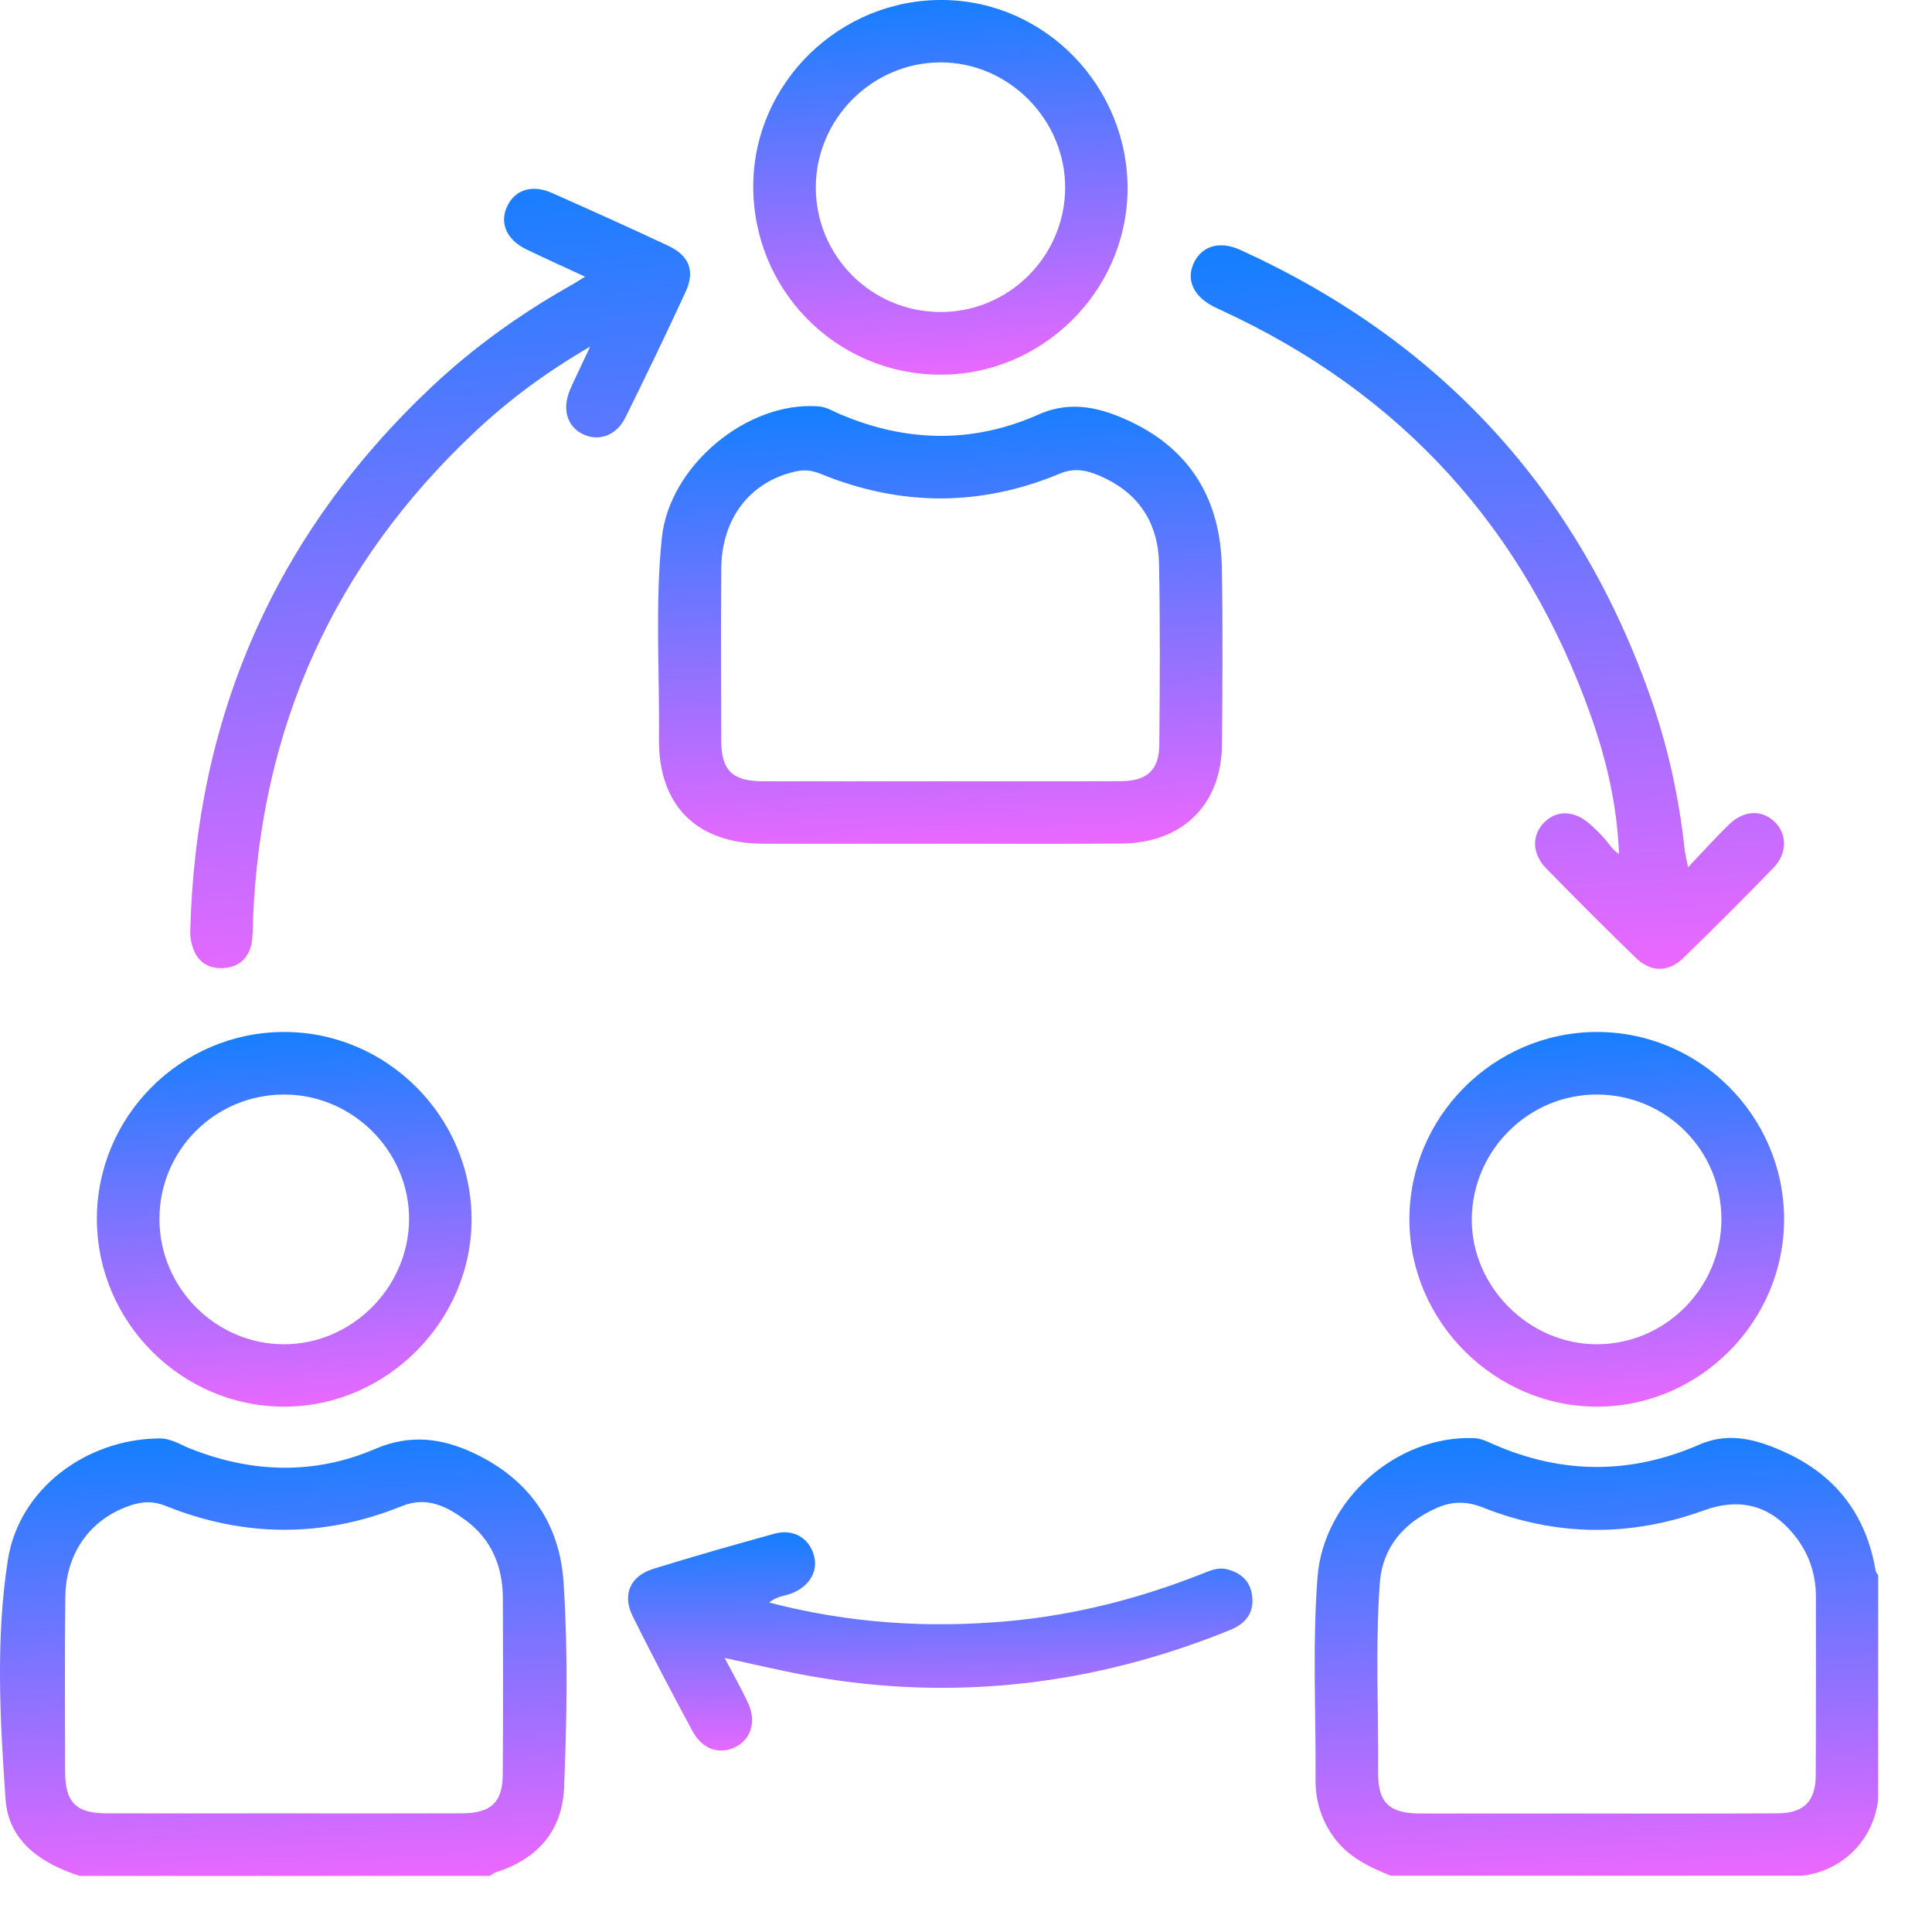 <svg width="34" height="34" viewBox="0 0 34 34" fill="none" xmlns="http://www.w3.org/2000/svg">
<path d="M10.296 4.869C9.935 4.7 9.595 4.55 9.262 4.388C8.915 4.22 8.787 3.925 8.925 3.632C9.062 3.338 9.364 3.24 9.716 3.397C10.401 3.701 11.085 4.008 11.763 4.327C12.134 4.502 12.236 4.773 12.062 5.144C11.72 5.884 11.368 6.616 11.007 7.345C10.85 7.666 10.536 7.776 10.256 7.64C9.98 7.505 9.89 7.2 10.03 6.863C10.08 6.744 10.137 6.63 10.191 6.513C10.246 6.399 10.299 6.285 10.386 6.1C9.609 6.551 8.946 7.044 8.344 7.612C5.875 9.939 4.584 12.803 4.453 16.193C4.448 16.333 4.451 16.476 4.425 16.609C4.37 16.87 4.201 17.02 3.933 17.037C3.669 17.051 3.479 16.932 3.393 16.675C3.362 16.585 3.345 16.485 3.348 16.393C3.443 12.615 4.838 9.411 7.591 6.813C8.328 6.119 9.146 5.532 10.027 5.033C10.111 4.987 10.189 4.935 10.296 4.869Z" fill="url(#paint0_linear_1227_5674)"/>
<path d="M29.707 15.263C29.985 14.971 30.199 14.731 30.429 14.508C30.693 14.255 31.009 14.246 31.233 14.465C31.451 14.676 31.456 15.019 31.211 15.271C30.688 15.81 30.156 16.343 29.616 16.866C29.357 17.115 29.048 17.11 28.787 16.856C28.254 16.34 27.731 15.815 27.213 15.285C26.959 15.026 26.954 14.702 27.17 14.479C27.391 14.251 27.703 14.258 27.976 14.5C28.074 14.586 28.166 14.676 28.25 14.774C28.326 14.862 28.385 14.964 28.492 15.028C28.459 14.175 28.273 13.378 28 12.606C26.835 9.316 24.672 6.927 21.499 5.463C21.451 5.441 21.401 5.418 21.354 5.394C20.992 5.208 20.866 4.909 21.018 4.609C21.166 4.322 21.47 4.236 21.827 4.398C25.347 6 27.765 8.62 29.048 12.273C29.35 13.136 29.547 14.025 29.645 14.935C29.652 15.016 29.676 15.097 29.707 15.263Z" fill="url(#paint1_linear_1227_5674)"/>
<path d="M13.536 28.202C14.946 28.57 16.343 28.658 17.76 28.528C18.944 28.418 20.08 28.124 21.181 27.686C21.307 27.636 21.442 27.579 21.587 27.615C21.839 27.679 22.008 27.824 22.037 28.095C22.07 28.399 21.908 28.58 21.644 28.687C19.26 29.654 16.8 29.947 14.264 29.497C13.769 29.41 13.282 29.291 12.752 29.177C12.904 29.467 13.044 29.711 13.163 29.966C13.315 30.289 13.22 30.603 12.947 30.743C12.666 30.886 12.362 30.788 12.188 30.467C11.827 29.799 11.473 29.124 11.135 28.445C10.945 28.062 11.09 27.736 11.501 27.608C12.207 27.389 12.918 27.187 13.631 26.99C13.954 26.902 14.226 27.059 14.318 27.353C14.409 27.636 14.256 27.91 13.938 28.038C13.817 28.088 13.672 28.088 13.536 28.202Z" fill="url(#paint2_linear_1227_5674)"/>
<path d="M9.918 27.848C9.849 26.794 9.3 26.034 8.358 25.582C7.797 25.314 7.231 25.228 6.602 25.499C5.532 25.958 4.431 25.924 3.345 25.492C3.169 25.421 3.005 25.311 2.801 25.314C1.519 25.325 0.333 26.2 0.138 27.455C-0.078 28.846 0 30.265 0.098 31.667C0.15 32.407 0.725 32.794 1.401 33.013C3.806 33.013 6.214 33.013 8.62 33.013C8.653 32.992 8.686 32.963 8.722 32.951C9.454 32.718 9.896 32.226 9.927 31.458C9.977 30.253 9.996 29.048 9.918 27.848ZM8.848 31.225C8.846 31.72 8.639 31.91 8.128 31.912C7.086 31.915 6.045 31.912 5.004 31.912C3.963 31.912 2.922 31.915 1.881 31.912C1.336 31.912 1.146 31.72 1.146 31.173C1.144 30.153 1.139 29.134 1.149 28.114C1.156 27.308 1.617 26.695 2.351 26.476C2.544 26.419 2.722 26.424 2.912 26.5C4.298 27.058 5.689 27.065 7.075 26.504C7.517 26.326 7.873 26.516 8.204 26.761C8.658 27.099 8.848 27.579 8.85 28.133C8.853 29.164 8.855 30.194 8.848 31.225Z" fill="url(#paint3_linear_1227_5674)"/>
<path d="M33.008 27.643C32.848 26.685 32.33 25.986 31.455 25.577C30.97 25.349 30.452 25.185 29.913 25.42C28.698 25.951 27.486 25.948 26.273 25.413C26.166 25.366 26.064 25.313 25.938 25.309C24.576 25.256 23.288 26.397 23.186 27.759C23.095 28.948 23.159 30.139 23.152 31.33C23.15 31.665 23.24 31.983 23.43 32.271C23.685 32.659 24.07 32.849 24.479 33.01C26.884 33.01 29.292 33.01 31.698 33.01C32.418 32.939 32.979 32.378 33.053 31.655C33.053 30.343 33.053 29.034 33.053 27.721C33.038 27.698 33.012 27.672 33.008 27.643ZM31.954 31.242C31.952 31.703 31.745 31.91 31.279 31.912C30.226 31.917 29.176 31.915 28.123 31.915C27.081 31.915 26.04 31.915 24.999 31.915C24.45 31.915 24.248 31.727 24.253 31.19C24.26 30.084 24.203 28.977 24.281 27.873C24.326 27.229 24.704 26.794 25.289 26.535C25.555 26.419 25.807 26.416 26.093 26.528C27.379 27.039 28.684 27.053 29.986 26.58C30.619 26.352 31.151 26.488 31.577 27.015C31.828 27.327 31.954 27.686 31.957 28.085C31.957 29.136 31.959 30.189 31.954 31.242Z" fill="url(#paint4_linear_1227_5674)"/>
<path d="M21.502 9.982C21.481 8.824 20.972 7.935 19.914 7.429C19.403 7.184 18.864 7.034 18.281 7.293C17.124 7.809 15.954 7.785 14.787 7.291C14.661 7.238 14.544 7.16 14.399 7.151C13.142 7.06 11.778 8.201 11.647 9.466C11.526 10.643 11.609 11.826 11.597 13.005C11.585 14.175 12.26 14.843 13.425 14.848C14.454 14.852 15.486 14.848 16.515 14.848C17.59 14.848 18.662 14.855 19.736 14.845C20.811 14.836 21.495 14.161 21.505 13.103C21.514 12.064 21.521 11.023 21.502 9.982ZM20.402 13.107C20.399 13.547 20.188 13.745 19.736 13.747C18.674 13.752 17.611 13.749 16.546 13.749C15.505 13.749 14.464 13.752 13.42 13.749C12.89 13.747 12.695 13.559 12.693 13.041C12.688 12.031 12.686 11.023 12.693 10.012C12.7 9.116 13.201 8.477 14.003 8.296C14.159 8.261 14.295 8.28 14.438 8.337C15.845 8.914 17.254 8.919 18.659 8.332C18.954 8.208 19.211 8.303 19.458 8.422C20.076 8.724 20.385 9.245 20.397 9.92C20.418 10.98 20.411 12.045 20.402 13.107Z" fill="url(#paint5_linear_1227_5674)"/>
<path d="M4.993 18.161C3.177 18.166 1.698 19.652 1.705 21.463C1.712 23.274 3.2 24.758 5.007 24.755C6.804 24.753 8.306 23.243 8.299 21.449C8.292 19.642 6.799 18.156 4.993 18.161ZM4.995 23.657C3.797 23.655 2.81 22.666 2.806 21.46C2.801 20.251 3.773 19.271 4.985 19.262C6.198 19.252 7.208 20.258 7.199 21.465C7.189 22.663 6.188 23.659 4.995 23.657Z" fill="url(#paint6_linear_1227_5674)"/>
<path d="M16.601 0C14.787 -0.021 13.275 1.448 13.256 3.247C13.237 5.085 14.697 6.58 16.529 6.594C18.324 6.609 19.822 5.142 19.843 3.35C19.862 1.531 18.4 0.019 16.601 0ZM16.541 5.491C15.331 5.484 14.357 4.505 14.357 3.297C14.357 2.097 15.345 1.103 16.544 1.098C17.749 1.091 18.754 2.106 18.745 3.316C18.733 4.524 17.746 5.498 16.541 5.491Z" fill="url(#paint7_linear_1227_5674)"/>
<path d="M28.09 18.161C26.279 18.171 24.798 19.659 24.803 21.468C24.808 23.265 26.312 24.76 28.114 24.755C29.918 24.75 31.406 23.25 31.397 21.444C31.39 19.63 29.899 18.152 28.09 18.161ZM28.105 23.657C26.899 23.659 25.882 22.63 25.901 21.432C25.922 20.227 26.916 19.252 28.116 19.262C29.329 19.271 30.299 20.251 30.294 21.461C30.291 22.668 29.305 23.655 28.105 23.657Z" fill="url(#paint8_linear_1227_5674)"/>
<defs>
<linearGradient id="paint0_linear_1227_5674" x1="28.366" y1="15.405" x2="27.2" y2="1.583" gradientUnits="userSpaceOnUse">
<stop stop-color="#EA68FF"/>
<stop offset="1" stop-color="#157FFF"/>
</linearGradient>
<linearGradient id="paint1_linear_1227_5674" x1="50.649" y1="15.534" x2="49.8" y2="2.666" gradientUnits="userSpaceOnUse">
<stop stop-color="#EA68FF"/>
<stop offset="1" stop-color="#157FFF"/>
</linearGradient>
<linearGradient id="paint2_linear_1227_5674" x1="42.303" y1="30.35" x2="42.23" y2="26.452" gradientUnits="userSpaceOnUse">
<stop stop-color="#EA68FF"/>
<stop offset="1" stop-color="#157FFF"/>
</linearGradient>
<linearGradient id="paint3_linear_1227_5674" x1="28.356" y1="32.096" x2="28.03" y2="24.295" gradientUnits="userSpaceOnUse">
<stop stop-color="#EA68FF"/>
<stop offset="1" stop-color="#157FFF"/>
</linearGradient>
<linearGradient id="paint4_linear_1227_5674" x1="51.338" y1="32.093" x2="51.01" y2="24.287" gradientUnits="userSpaceOnUse">
<stop stop-color="#EA68FF"/>
<stop offset="1" stop-color="#157FFF"/>
</linearGradient>
<linearGradient id="paint5_linear_1227_5674" x1="39.833" y1="13.933" x2="39.505" y2="6.126" gradientUnits="userSpaceOnUse">
<stop stop-color="#EA68FF"/>
<stop offset="1" stop-color="#157FFF"/>
</linearGradient>
<linearGradient id="paint6_linear_1227_5674" x1="20.459" y1="23.97" x2="20.098" y2="17.297" gradientUnits="userSpaceOnUse">
<stop stop-color="#EA68FF"/>
<stop offset="1" stop-color="#157FFF"/>
</linearGradient>
<linearGradient id="paint7_linear_1227_5674" x1="31.99" y1="5.809" x2="31.629" y2="-0.864" gradientUnits="userSpaceOnUse">
<stop stop-color="#EA68FF"/>
<stop offset="1" stop-color="#157FFF"/>
</linearGradient>
<linearGradient id="paint8_linear_1227_5674" x1="43.556" y1="23.97" x2="43.195" y2="17.297" gradientUnits="userSpaceOnUse">
<stop stop-color="#EA68FF"/>
<stop offset="1" stop-color="#157FFF"/>
</linearGradient>
</defs>
</svg>
